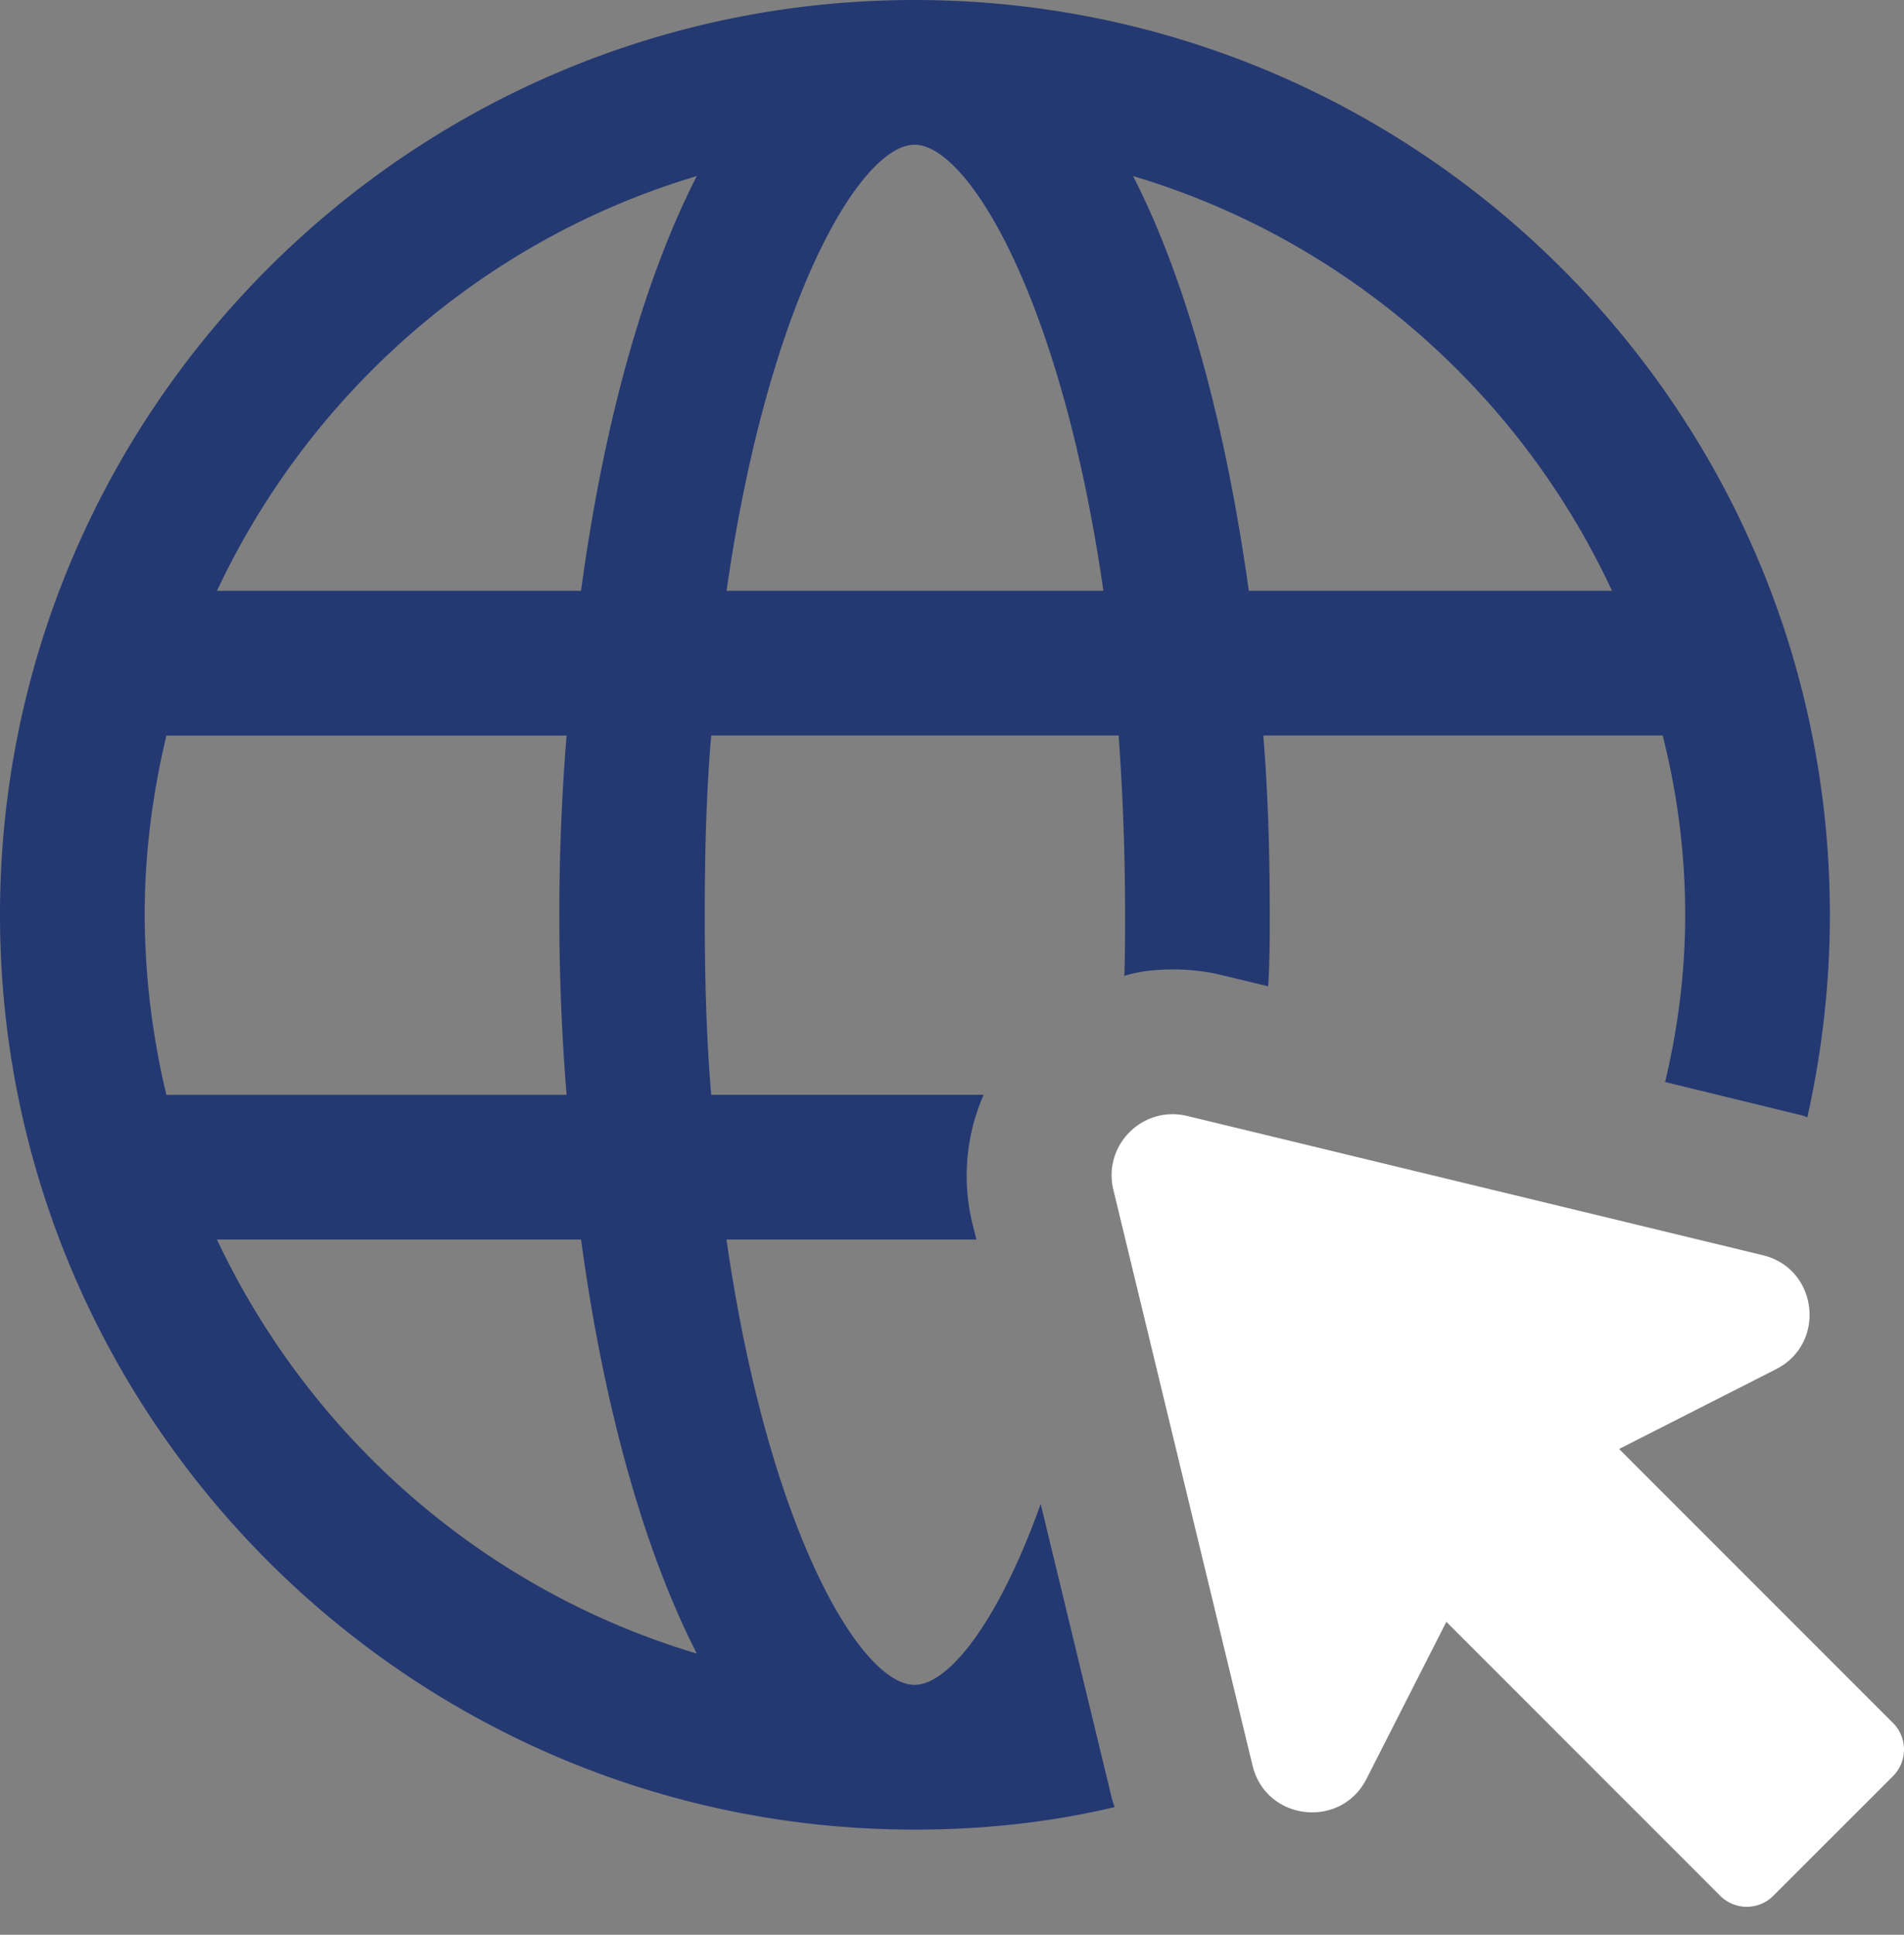 <svg width="63" height="64" fill="none" xmlns="http://www.w3.org/2000/svg"><rect width="100%" height="100%" fill="#808080" stroke="none"/><path d="M19.226 19.544H7.179c3.086-6.567 8.83-11.62 15.877-13.72-1.81 3.535-3.111 8.377-3.83 13.72zM7.179 41.004h12.047c.719 5.317 2.02 10.156 3.83 13.694-7.047-2.1-12.791-7.153-15.877-13.694zM4.787 30.261c0-2.048.266-4.042.719-5.93h13.241a73.542 73.542 0 000 11.886H5.506a25.863 25.863 0 01-.719-5.956zM30.261 4.787c1.782 0 4.865 5.131 6.248 14.757H24.04c1.38-9.626 4.44-14.757 6.222-14.757zm23.08 14.757h-12.02c-.745-5.343-2.02-10.185-3.83-13.72 7.047 2.1 12.791 7.153 15.848 13.72zM34.434 49.75c-1.41 3.936-3.057 5.984-4.174 5.984-1.782 0-4.841-5.133-6.222-14.731h8.27l-.134-.533a6.682 6.682 0 01.372-4.254h-9.013c-.16-1.862-.214-3.856-.214-5.956 0-2.1.054-4.094.214-5.93h13.48c.134 1.836.214 3.83.214 5.93 0 .69 0 1.355-.026 2.02.505-.158 1.063-.212 1.596-.212.53 0 1.089.054 1.621.186l1.542.372c.054-.77.054-1.57.054-2.366 0-1.994-.054-3.988-.214-5.93h13.215c.479 1.888.745 3.882.745 5.93 0 1.888-.238 3.75-.665 5.532l4.36 1.063c.107.026.241.052.347.106.479-2.154.745-4.387.745-6.701C60.548 13.561 46.96 0 30.26 0 13.588 0 0 13.562 0 30.261 0 46.96 13.588 60.522 30.261 60.522c2.286 0 4.495-.24 6.62-.745-.025-.08-.053-.16-.08-.24l-2.366-9.786z" fill="#243972"/><path d="M62.636 56.994l-9.063-9.063 5.195-2.64c1.676-.853 1.386-3.33-.44-3.77l-19.045-4.606c-1.473-.356-2.8.97-2.444 2.441l4.605 19.045c.44 1.829 2.918 2.119 3.771.443l2.642-5.195 9.06 9.06a1.242 1.242 0 001.761 0l3.958-3.955a1.246 1.246 0 000-1.76z" fill="#fff"/></svg>